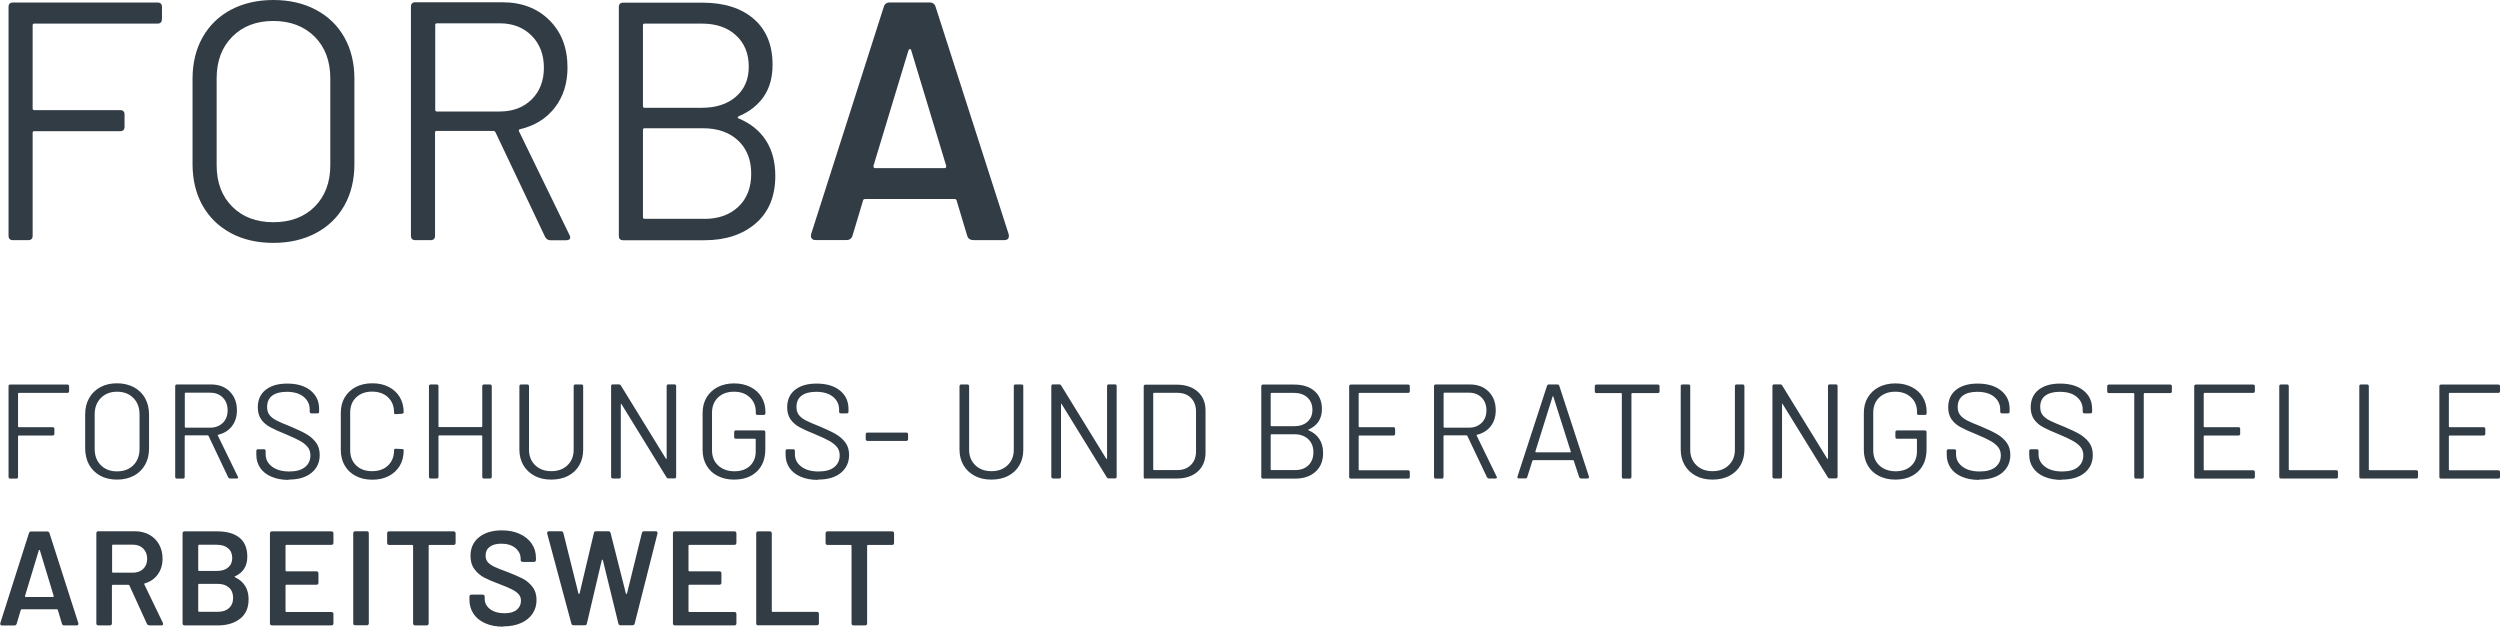 <svg width="277" height="70" viewBox="0 0 277 70" fill="none" xmlns="http://www.w3.org/2000/svg">
<path fill-rule="evenodd" clip-rule="evenodd" d="M17.947 0.771V2.128H17.936C17.936 2.453 17.773 2.616 17.447 2.616H3.801C3.682 2.616 3.617 2.671 3.617 2.801V12.018C3.617 12.137 3.671 12.202 3.801 12.202H13.311C13.637 12.202 13.8 12.365 13.8 12.691V14.047C13.8 14.373 13.637 14.536 13.311 14.536H3.801C3.682 14.536 3.617 14.59 3.617 14.721V26.119C3.617 26.445 3.454 26.608 3.128 26.608H1.435C1.109 26.608 0.946 26.445 0.946 26.119V0.771C0.946 0.445 1.109 0.282 1.435 0.282H17.458C17.784 0.282 17.947 0.445 17.947 0.771ZM35.001 25.826C33.633 26.553 32.059 26.912 30.279 26.912C28.498 26.912 26.935 26.553 25.578 25.826C24.232 25.099 23.179 24.078 22.441 22.765C21.703 21.451 21.334 19.921 21.334 18.195V8.717C21.334 6.991 21.703 5.461 22.441 4.147C23.179 2.833 24.221 1.813 25.578 1.086C26.935 0.369 28.498 0 30.279 0C32.059 0 33.633 0.358 35.001 1.086C36.369 1.813 37.422 2.833 38.16 4.147C38.898 5.461 39.267 6.991 39.267 8.717V18.195C39.267 19.921 38.898 21.451 38.16 22.765C37.422 24.078 36.369 25.099 35.001 25.826ZM25.73 22.895C26.881 24.046 28.401 24.621 30.279 24.621C32.19 24.621 33.72 24.046 34.871 22.895C36.022 21.733 36.597 20.214 36.597 18.303V8.674C36.597 6.774 36.022 5.233 34.871 4.071C33.709 2.909 32.157 2.323 30.279 2.323C28.401 2.323 26.881 2.909 25.73 4.071C24.579 5.233 24.004 6.774 24.004 8.674V18.303C24.004 20.214 24.579 21.744 25.73 22.895ZM62.727 26.619H61.001H60.99C60.719 26.619 60.523 26.488 60.393 26.239L54.9 14.655C54.846 14.558 54.77 14.504 54.672 14.504H48.386C48.267 14.504 48.202 14.558 48.202 14.688V26.119C48.202 26.445 48.039 26.608 47.713 26.608H46.02C45.694 26.608 45.531 26.445 45.531 26.119V0.738C45.531 0.413 45.694 0.25 46.02 0.25H55.649C57.809 0.25 59.557 0.923 60.882 2.247C62.217 3.582 62.879 5.319 62.879 7.48C62.879 9.227 62.412 10.715 61.468 11.931C60.523 13.146 59.242 13.939 57.614 14.319C57.495 14.351 57.451 14.417 57.505 14.547L63.107 26.054C63.161 26.152 63.183 26.228 63.183 26.282C63.183 26.51 63.031 26.619 62.727 26.619ZM55.367 2.584H48.408C48.289 2.584 48.224 2.638 48.224 2.768V12.169C48.224 12.289 48.278 12.354 48.408 12.354H55.367C56.822 12.354 58.005 11.909 58.906 11.019C59.807 10.129 60.263 8.956 60.263 7.501C60.263 6.047 59.807 4.863 58.906 3.952C57.994 3.04 56.822 2.584 55.367 2.584ZM84.645 10.671C84.005 11.616 83.071 12.365 81.844 12.886V12.897C81.692 12.973 81.692 13.049 81.844 13.125C83.18 13.678 84.178 14.493 84.873 15.567C85.557 16.642 85.904 17.945 85.904 19.476C85.904 21.733 85.188 23.492 83.744 24.741C82.3 25.989 80.4 26.619 78.045 26.619H69.056C68.73 26.619 68.568 26.456 68.568 26.13V0.782C68.568 0.456 68.73 0.293 69.056 0.293H77.784C80.216 0.293 82.127 0.89 83.516 2.095C84.906 3.3 85.6 4.994 85.6 7.176C85.6 8.554 85.286 9.716 84.645 10.671ZM77.773 2.616H71.423C71.303 2.616 71.238 2.671 71.238 2.801V11.757C71.238 11.876 71.292 11.941 71.423 11.941H77.773C79.347 11.941 80.607 11.529 81.551 10.704C82.496 9.879 82.963 8.772 82.963 7.393C82.963 5.949 82.496 4.787 81.551 3.919C80.618 3.05 79.358 2.616 77.773 2.616ZM71.423 24.241H78.045V24.252C79.619 24.252 80.878 23.796 81.823 22.895C82.767 21.994 83.234 20.778 83.234 19.247C83.234 17.717 82.756 16.49 81.79 15.578C80.824 14.666 79.521 14.21 77.893 14.21H71.423C71.303 14.21 71.238 14.265 71.238 14.395V24.057C71.238 24.176 71.292 24.241 71.423 24.241ZM111.253 26.608H107.833V26.597C107.486 26.597 107.258 26.434 107.16 26.108L105.999 22.233C105.977 22.113 105.89 22.048 105.738 22.048H95.881C95.729 22.048 95.642 22.103 95.62 22.233L94.459 26.108C94.361 26.434 94.133 26.597 93.786 26.597H90.366C90.16 26.597 90.019 26.543 89.932 26.412C89.845 26.293 89.823 26.13 89.878 25.924L97.922 0.76C98.02 0.434 98.248 0.271 98.595 0.271H102.992C103.339 0.271 103.567 0.434 103.665 0.76L111.752 25.924C111.774 25.978 111.785 26.054 111.785 26.152C111.785 26.456 111.6 26.608 111.253 26.608ZM100.658 5.58L96.782 18.368H96.793C96.76 18.542 96.825 18.629 96.977 18.629H104.653C104.805 18.629 104.859 18.542 104.837 18.368L100.962 5.58C100.94 5.482 100.896 5.428 100.831 5.428C100.766 5.428 100.712 5.482 100.658 5.58ZM7.655 43.337V42.805C7.655 42.675 7.59 42.61 7.46 42.61H1.142C1.011 42.61 0.946 42.675 0.946 42.805V52.836C0.946 52.966 1.011 53.032 1.142 53.032H1.804C1.934 53.032 1.999 52.966 1.999 52.836V48.331C1.999 48.331 2.021 48.255 2.075 48.255H5.831C5.962 48.255 6.027 48.19 6.027 48.059V47.528C6.027 47.397 5.962 47.332 5.831 47.332H2.075C2.075 47.332 1.999 47.31 1.999 47.256V43.609C1.999 43.609 2.021 43.533 2.075 43.533H7.46C7.59 43.533 7.655 43.468 7.655 43.337ZM12.964 53.14C13.669 53.14 14.288 52.999 14.831 52.706C15.374 52.424 15.786 52.011 16.079 51.49C16.372 50.969 16.514 50.372 16.514 49.677V45.932C16.514 45.248 16.362 44.64 16.079 44.119C15.786 43.598 15.374 43.196 14.831 42.903C14.288 42.621 13.669 42.469 12.964 42.469C12.258 42.469 11.639 42.61 11.107 42.903C10.575 43.196 10.163 43.598 9.87 44.119C9.577 44.64 9.436 45.237 9.436 45.932V49.677C9.436 50.361 9.588 50.969 9.87 51.49C10.163 52.011 10.575 52.413 11.107 52.706C11.639 52.999 12.258 53.14 12.964 53.14ZM12.964 52.228C12.226 52.228 11.629 52 11.172 51.544C10.717 51.088 10.489 50.48 10.489 49.731V45.921C10.489 45.172 10.717 44.564 11.172 44.097C11.629 43.641 12.226 43.402 12.964 43.402C13.702 43.402 14.321 43.63 14.777 44.097C15.233 44.553 15.461 45.161 15.461 45.921V49.731C15.461 50.48 15.233 51.088 14.777 51.544C14.321 52 13.713 52.228 12.964 52.228ZM25.524 53.021H26.208C26.327 53.021 26.382 52.977 26.382 52.89C26.382 52.869 26.382 52.836 26.349 52.804L24.134 48.255C24.134 48.255 24.134 48.179 24.178 48.168C24.818 48.016 25.329 47.701 25.698 47.224C26.067 46.746 26.251 46.16 26.251 45.465C26.251 44.607 25.991 43.923 25.47 43.392C24.949 42.87 24.254 42.599 23.407 42.599H19.608C19.477 42.599 19.412 42.664 19.412 42.794V52.836C19.412 52.966 19.477 53.032 19.608 53.032H20.27C20.4 53.032 20.465 52.966 20.465 52.836V48.309C20.465 48.309 20.487 48.233 20.541 48.233H23.016C23.016 48.233 23.081 48.255 23.103 48.288L25.274 52.869C25.329 52.966 25.405 53.021 25.513 53.021H25.524ZM20.552 43.511H23.299C23.874 43.511 24.341 43.696 24.688 44.054C25.046 44.412 25.22 44.89 25.22 45.465C25.22 46.04 25.046 46.507 24.688 46.855C24.33 47.202 23.863 47.386 23.299 47.386H20.552C20.552 47.386 20.476 47.365 20.476 47.31V43.587C20.476 43.587 20.498 43.511 20.552 43.511ZM31.972 53.14C33.058 53.14 33.905 52.89 34.513 52.391C35.121 51.892 35.425 51.229 35.425 50.404C35.425 49.873 35.294 49.416 35.023 49.047C34.752 48.678 34.404 48.364 33.959 48.103C33.514 47.842 32.928 47.571 32.211 47.267C31.506 46.985 30.985 46.768 30.648 46.594C30.311 46.42 30.04 46.214 29.866 45.986C29.682 45.758 29.595 45.454 29.595 45.096C29.595 44.553 29.779 44.13 30.149 43.847C30.518 43.565 31.061 43.413 31.755 43.413C32.569 43.413 33.199 43.598 33.644 43.967C34.089 44.336 34.317 44.803 34.317 45.378V45.606C34.317 45.736 34.382 45.801 34.513 45.801H35.164C35.294 45.801 35.359 45.736 35.359 45.606V45.324C35.359 44.466 35.045 43.782 34.415 43.272C33.785 42.762 32.917 42.501 31.831 42.501C30.811 42.501 30.018 42.729 29.432 43.196C28.857 43.652 28.564 44.303 28.564 45.139C28.564 45.671 28.694 46.116 28.944 46.475C29.193 46.822 29.53 47.115 29.942 47.332C30.355 47.56 30.93 47.821 31.668 48.114C32.374 48.407 32.906 48.657 33.286 48.874C33.666 49.091 33.937 49.33 34.122 49.569C34.306 49.818 34.393 50.111 34.393 50.459C34.393 50.991 34.198 51.425 33.796 51.751C33.395 52.076 32.819 52.239 32.059 52.239C31.256 52.239 30.626 52.065 30.149 51.707C29.671 51.349 29.432 50.893 29.432 50.328V49.97C29.432 49.84 29.367 49.775 29.237 49.775H28.596C28.466 49.775 28.401 49.84 28.401 49.97V50.383C28.401 50.936 28.542 51.425 28.835 51.848C29.128 52.272 29.541 52.597 30.084 52.825C30.626 53.053 31.256 53.173 31.972 53.173V53.14ZM41.243 53.151C41.938 53.151 42.546 53.021 43.067 52.749C43.588 52.478 44.001 52.098 44.294 51.609C44.587 51.121 44.728 50.545 44.728 49.905V49.829C44.728 49.829 44.663 49.753 44.533 49.753L43.86 49.721C43.729 49.721 43.664 49.764 43.664 49.883C43.664 50.589 43.436 51.154 42.991 51.577C42.546 52 41.96 52.206 41.222 52.206C40.483 52.206 39.897 51.989 39.463 51.566C39.018 51.143 38.801 50.578 38.801 49.883V45.715C38.801 45.02 39.018 44.455 39.463 44.032C39.908 43.609 40.494 43.392 41.222 43.392C41.949 43.392 42.546 43.598 42.991 44.021C43.436 44.444 43.664 45.009 43.664 45.715V45.801C43.664 45.801 43.675 45.845 43.708 45.856C43.74 45.877 43.773 45.888 43.816 45.888H43.86L44.533 45.845C44.663 45.823 44.728 45.769 44.728 45.682C44.728 45.052 44.587 44.488 44.294 43.999C44.001 43.511 43.599 43.142 43.067 42.87C42.546 42.599 41.938 42.469 41.243 42.469C40.548 42.469 39.941 42.61 39.419 42.881C38.898 43.153 38.486 43.544 38.193 44.032C37.9 44.531 37.759 45.096 37.759 45.747V49.84C37.759 50.491 37.9 51.078 38.193 51.577C38.486 52.076 38.888 52.467 39.419 52.738C39.941 53.01 40.548 53.151 41.243 53.151ZM53.434 42.794V47.245C53.434 47.245 53.413 47.321 53.358 47.321H48.658C48.658 47.321 48.582 47.3 48.582 47.245V42.794C48.582 42.664 48.517 42.599 48.386 42.599H47.724C47.594 42.599 47.529 42.664 47.529 42.794V52.825C47.529 52.956 47.594 53.021 47.724 53.021H48.386C48.517 53.021 48.582 52.956 48.582 52.825V48.32C48.582 48.32 48.604 48.244 48.658 48.244H53.358C53.358 48.244 53.434 48.266 53.434 48.32V52.825C53.434 52.956 53.5 53.021 53.63 53.021H54.292C54.422 53.021 54.487 52.956 54.487 52.825V42.794C54.487 42.664 54.422 42.599 54.292 42.599H53.63C53.5 42.599 53.434 42.664 53.434 42.794ZM61.088 53.14C61.794 53.14 62.412 52.999 62.944 52.728C63.476 52.445 63.889 52.065 64.182 51.555C64.475 51.056 64.616 50.469 64.616 49.807V42.794C64.616 42.664 64.551 42.599 64.421 42.599H63.758C63.628 42.599 63.563 42.664 63.563 42.794V49.829C63.563 50.535 63.335 51.11 62.879 51.544C62.423 51.989 61.826 52.206 61.088 52.206C60.35 52.206 59.753 51.989 59.297 51.544C58.841 51.099 58.613 50.535 58.613 49.829V42.794C58.613 42.664 58.548 42.599 58.417 42.599H57.744C57.614 42.599 57.549 42.664 57.549 42.794V49.807C57.549 50.469 57.701 51.056 57.994 51.555C58.287 52.054 58.71 52.445 59.242 52.728C59.774 53.01 60.393 53.14 61.077 53.14H61.088ZM67.927 53.021H68.589C68.72 53.021 68.785 52.956 68.785 52.825V44.792C68.785 44.792 68.785 44.727 68.796 44.727C68.817 44.727 68.839 44.727 68.85 44.759L73.844 52.88C73.898 52.966 73.974 53.01 74.061 53.01H74.723C74.853 53.01 74.918 52.945 74.918 52.814V42.784C74.918 42.653 74.853 42.588 74.723 42.588H74.061C73.93 42.588 73.865 42.653 73.865 42.784V50.784C73.865 50.784 73.865 50.849 73.833 50.849C73.811 50.849 73.789 50.849 73.778 50.817L68.796 42.718C68.741 42.632 68.665 42.588 68.568 42.588H67.905C67.775 42.588 67.71 42.653 67.71 42.784V52.814C67.71 52.945 67.775 53.01 67.905 53.01L67.927 53.021ZM81.323 53.14C82.376 53.14 83.223 52.847 83.853 52.25C84.482 51.653 84.797 50.828 84.797 49.764V47.886C84.797 47.756 84.732 47.69 84.602 47.69H81.54C81.41 47.69 81.345 47.756 81.345 47.886V48.418C81.345 48.548 81.41 48.613 81.54 48.613H83.657C83.657 48.613 83.733 48.635 83.733 48.689V50.024C83.733 50.687 83.516 51.219 83.093 51.62C82.659 52.022 82.083 52.217 81.367 52.217C80.65 52.217 80.031 52 79.575 51.577C79.12 51.154 78.891 50.589 78.891 49.894V45.725C78.891 45.031 79.12 44.466 79.554 44.043C79.999 43.62 80.585 43.402 81.323 43.402C82.061 43.402 82.637 43.609 83.082 44.032C83.527 44.455 83.744 44.987 83.744 45.65V45.812C83.744 45.921 83.809 45.975 83.939 45.975H84.613C84.743 45.975 84.808 45.91 84.808 45.78V45.628C84.808 45.02 84.667 44.477 84.374 43.999C84.091 43.522 83.679 43.142 83.147 42.881C82.615 42.61 82.007 42.48 81.334 42.48C80.661 42.48 80.031 42.621 79.51 42.892C78.989 43.163 78.577 43.554 78.284 44.043C77.99 44.542 77.849 45.107 77.849 45.758V49.862C77.849 50.502 77.99 51.078 78.284 51.577C78.577 52.076 78.978 52.456 79.51 52.728C80.029 52.998 80.633 53.139 81.323 53.14ZM90.627 53.14C91.712 53.14 92.559 52.89 93.167 52.391C93.775 51.892 94.079 51.229 94.079 50.404C94.079 49.873 93.949 49.416 93.677 49.047C93.406 48.678 93.058 48.364 92.613 48.103C92.168 47.842 91.582 47.571 90.865 47.267C90.16 46.985 89.639 46.768 89.302 46.594C88.966 46.42 88.694 46.214 88.521 45.986C88.336 45.758 88.249 45.454 88.249 45.096C88.249 44.553 88.434 44.13 88.803 43.847C89.172 43.565 89.715 43.413 90.41 43.413C91.224 43.413 91.853 43.598 92.299 43.967C92.744 44.336 92.972 44.803 92.972 45.378V45.606C92.972 45.736 93.037 45.801 93.167 45.801H93.818C93.949 45.801 94.014 45.736 94.014 45.606V45.324C94.014 44.466 93.699 43.782 93.069 43.272C92.44 42.762 91.571 42.501 90.486 42.501C89.465 42.501 88.673 42.729 88.087 43.196C87.511 43.652 87.218 44.303 87.218 45.139C87.218 45.671 87.348 46.116 87.598 46.475C87.848 46.822 88.184 47.115 88.586 47.332C88.998 47.56 89.574 47.821 90.312 48.114C91.018 48.407 91.549 48.657 91.929 48.874C92.309 49.091 92.581 49.33 92.765 49.569C92.95 49.818 93.037 50.111 93.037 50.459C93.037 50.991 92.841 51.425 92.44 51.751C92.049 52.076 91.463 52.239 90.703 52.239C89.899 52.239 89.259 52.065 88.792 51.707C88.314 51.349 88.076 50.893 88.076 50.328V49.97C88.076 49.84 88.01 49.775 87.88 49.775H87.24C87.109 49.775 87.044 49.84 87.044 49.97V50.383C87.044 50.936 87.185 51.425 87.478 51.848C87.772 52.272 88.184 52.597 88.727 52.825C89.27 53.053 89.899 53.173 90.616 53.173L90.627 53.14ZM96.12 48.852H100.419C100.549 48.852 100.614 48.787 100.614 48.657V48.125C100.614 47.994 100.549 47.929 100.419 47.929H96.12C95.99 47.929 95.924 47.994 95.924 48.125V48.657C95.924 48.787 95.99 48.852 96.12 48.852ZM109.853 53.14C110.558 53.14 111.177 52.999 111.709 52.728C112.241 52.445 112.653 52.065 112.946 51.555C113.24 51.056 113.381 50.469 113.381 49.807V42.794C113.381 42.664 113.316 42.599 113.185 42.599H112.523C112.393 42.599 112.328 42.664 112.328 42.794V49.829C112.328 50.535 112.1 51.11 111.644 51.544C111.188 51.989 110.591 52.206 109.853 52.206C109.114 52.206 108.517 51.989 108.061 51.544C107.605 51.099 107.377 50.535 107.377 49.829V42.794C107.377 42.664 107.312 42.599 107.182 42.599H106.509C106.379 42.599 106.313 42.664 106.313 42.794V49.807C106.313 50.469 106.465 51.056 106.759 51.555C107.052 52.054 107.475 52.445 108.007 52.728C108.539 53.01 109.158 53.14 109.842 53.14H109.853ZM116.692 53.021H117.365C117.495 53.021 117.56 52.956 117.56 52.825V44.792C117.56 44.792 117.56 44.727 117.571 44.727C117.593 44.727 117.614 44.727 117.625 44.759L122.63 52.88C122.684 52.966 122.76 53.01 122.858 53.01H123.531C123.661 53.01 123.726 52.945 123.726 52.814V42.784C123.726 42.653 123.661 42.588 123.531 42.588H122.858C122.728 42.588 122.662 42.653 122.662 42.784V50.784C122.662 50.784 122.662 50.849 122.63 50.849C122.608 50.849 122.586 50.849 122.565 50.817L117.582 42.718C117.528 42.632 117.452 42.588 117.354 42.588H116.681C116.551 42.588 116.485 42.653 116.485 42.784V52.814C116.485 52.945 116.551 53.01 116.681 53.01L116.692 53.021ZM126.918 53.021H130.37C131.347 53.021 132.129 52.76 132.704 52.25C133.279 51.729 133.573 51.034 133.573 50.155V45.487C133.573 44.607 133.279 43.902 132.704 43.392C132.129 42.881 131.347 42.621 130.37 42.621H126.918C126.788 42.621 126.723 42.686 126.723 42.816V52.847C126.723 52.977 126.788 53.042 126.918 53.042V53.021ZM127.776 52.011V43.598C127.776 43.598 127.797 43.522 127.852 43.522H130.414C131.065 43.522 131.586 43.706 131.955 44.086C132.335 44.466 132.52 44.977 132.52 45.617V50.003C132.52 50.632 132.335 51.143 131.944 51.523C131.564 51.903 131.054 52.087 130.414 52.087H127.852C127.852 52.087 127.776 52.065 127.776 52.011ZM144.982 47.593C145.471 47.386 145.829 47.093 146.089 46.713C146.339 46.333 146.469 45.877 146.469 45.335C146.469 44.477 146.198 43.804 145.644 43.326C145.091 42.849 144.342 42.61 143.386 42.61H139.945C139.815 42.61 139.75 42.675 139.75 42.805V52.836C139.75 52.966 139.815 53.032 139.945 53.032H143.495C144.428 53.032 145.178 52.782 145.742 52.282C146.307 51.783 146.6 51.088 146.6 50.198C146.6 49.59 146.469 49.08 146.187 48.646C145.916 48.222 145.514 47.897 144.993 47.68C144.928 47.647 144.928 47.625 144.993 47.593H144.982ZM140.868 43.533H143.375C143.994 43.533 144.494 43.706 144.863 44.043C145.232 44.39 145.416 44.846 145.416 45.422C145.416 45.964 145.232 46.399 144.863 46.735C144.494 47.061 143.994 47.224 143.375 47.224H140.868C140.868 47.224 140.792 47.202 140.792 47.148V43.609C140.792 43.609 140.813 43.533 140.868 43.533ZM143.484 52.087H140.868C140.868 52.087 140.792 52.065 140.792 52.011V48.19C140.792 48.19 140.813 48.114 140.868 48.114H143.419C144.059 48.114 144.57 48.298 144.95 48.657C145.33 49.015 145.525 49.503 145.525 50.111C145.525 50.719 145.34 51.197 144.971 51.555C144.602 51.913 144.103 52.087 143.484 52.087ZM156.207 43.337V42.805C156.207 42.675 156.142 42.61 156.012 42.61H149.683C149.552 42.61 149.487 42.675 149.487 42.805V52.836C149.487 52.966 149.552 53.032 149.683 53.032H156.012C156.142 53.032 156.207 52.966 156.207 52.836V52.304C156.207 52.174 156.142 52.109 156.012 52.109H150.616C150.616 52.109 150.54 52.087 150.54 52.033V48.331C150.54 48.331 150.562 48.255 150.616 48.255H154.383C154.514 48.255 154.579 48.19 154.579 48.059V47.528C154.579 47.397 154.514 47.332 154.383 47.332H150.616C150.616 47.332 150.54 47.31 150.54 47.256V43.609C150.54 43.609 150.562 43.533 150.616 43.533H156.012C156.142 43.533 156.207 43.468 156.207 43.337ZM165 53.021H165.684C165.804 53.021 165.858 52.977 165.858 52.89C165.858 52.869 165.858 52.836 165.825 52.804L163.611 48.255C163.611 48.255 163.611 48.179 163.654 48.168C164.295 48.016 164.805 47.701 165.174 47.224C165.543 46.746 165.728 46.16 165.728 45.465C165.728 44.607 165.467 43.923 164.946 43.392C164.425 42.87 163.73 42.599 162.883 42.599H159.084C158.954 42.599 158.889 42.664 158.889 42.794V52.836C158.889 52.966 158.954 53.032 159.084 53.032H159.746C159.876 53.032 159.942 52.966 159.942 52.836V48.309C159.942 48.309 159.963 48.233 160.018 48.233H162.493C162.493 48.233 162.558 48.255 162.58 48.288L164.751 52.869C164.805 52.966 164.881 53.021 164.99 53.021H165ZM160.028 43.511H162.775C163.35 43.511 163.817 43.696 164.164 44.054C164.523 44.412 164.696 44.89 164.696 45.465C164.696 46.04 164.523 46.507 164.164 46.855C163.806 47.202 163.339 47.386 162.775 47.386H160.028C160.028 47.386 159.952 47.365 159.952 47.31V43.587C159.952 43.587 159.974 43.511 160.028 43.511ZM175.161 53.021H175.878C175.878 53.021 175.965 53.01 176.008 52.977C176.041 52.945 176.063 52.912 176.063 52.869C176.063 52.836 176.063 52.814 176.052 52.793L172.773 42.762C172.741 42.653 172.676 42.599 172.567 42.599H171.612C171.503 42.599 171.438 42.653 171.405 42.762L168.138 52.793C168.116 52.858 168.127 52.912 168.149 52.956C168.181 52.999 168.225 53.01 168.301 53.01H169.017C169.126 53.01 169.191 52.956 169.223 52.847L169.799 51.034C169.799 51.034 169.842 50.98 169.875 50.98H174.293C174.293 50.98 174.347 51.002 174.369 51.034L174.966 52.847C174.999 52.956 175.064 53.01 175.172 53.01L175.161 53.021ZM170.114 50.035L172.024 43.945C172.024 43.945 172.046 43.891 172.068 43.891C172.089 43.891 172.1 43.913 172.111 43.945L174.043 50.035C174.065 50.09 174.043 50.122 173.989 50.122H170.179C170.179 50.122 170.114 50.09 170.124 50.035H170.114ZM183.673 42.61H176.898C176.768 42.61 176.703 42.675 176.703 42.805V43.359C176.703 43.489 176.768 43.554 176.898 43.554H179.623C179.623 43.554 179.699 43.576 179.699 43.63V52.836C179.699 52.966 179.764 53.032 179.895 53.032H180.568C180.698 53.032 180.763 52.966 180.763 52.836V43.63C180.763 43.63 180.785 43.554 180.839 43.554H183.683C183.814 43.554 183.879 43.489 183.879 43.359V42.805C183.879 42.675 183.814 42.61 183.683 42.61H183.673ZM189.752 53.14C190.457 53.14 191.076 52.999 191.608 52.728C192.14 52.445 192.553 52.065 192.846 51.555C193.139 51.056 193.28 50.469 193.28 49.807V42.794C193.28 42.664 193.215 42.599 193.085 42.599H192.422C192.292 42.599 192.227 42.664 192.227 42.794V49.829C192.227 50.535 191.999 51.11 191.543 51.544C191.087 51.989 190.49 52.206 189.752 52.206C189.014 52.206 188.417 51.989 187.961 51.544C187.505 51.099 187.277 50.535 187.277 49.829V42.794C187.277 42.664 187.212 42.599 187.081 42.599H186.419C186.289 42.599 186.224 42.664 186.224 42.794V49.807C186.224 50.469 186.376 51.056 186.669 51.555C186.962 52.054 187.385 52.445 187.917 52.728C188.449 53.01 189.068 53.14 189.752 53.14ZM196.591 53.021H197.253C197.383 53.021 197.449 52.956 197.449 52.825V44.792C197.449 44.792 197.449 44.767 197.451 44.748C197.453 44.736 197.455 44.727 197.459 44.727C197.481 44.727 197.503 44.727 197.514 44.759L202.518 52.88C202.573 52.966 202.649 53.01 202.735 53.01H203.409C203.539 53.01 203.604 52.945 203.604 52.814V42.784C203.604 42.653 203.539 42.588 203.409 42.588H202.735C202.605 42.588 202.54 42.653 202.54 42.784V50.784C202.54 50.784 202.54 50.849 202.507 50.849C202.486 50.849 202.464 50.849 202.453 50.817L197.47 42.718C197.416 42.632 197.34 42.588 197.242 42.588H196.58C196.45 42.588 196.385 42.653 196.385 42.784V52.814C196.385 52.945 196.45 53.01 196.58 53.01L196.591 53.021ZM209.987 53.14C211.051 53.14 211.887 52.847 212.517 52.25C213.146 51.653 213.461 50.828 213.461 49.764V47.886C213.461 47.756 213.396 47.69 213.266 47.69H210.204C210.074 47.69 210.009 47.756 210.009 47.886V48.418C210.009 48.548 210.074 48.613 210.204 48.613H212.321C212.321 48.613 212.397 48.635 212.397 48.689V50.024C212.397 50.687 212.18 51.219 211.757 51.62C211.322 52.022 210.747 52.217 210.031 52.217C209.314 52.217 208.695 52 208.239 51.577C207.783 51.154 207.555 50.589 207.555 49.894V45.725C207.555 45.031 207.773 44.466 208.218 44.043C208.663 43.62 209.249 43.402 209.987 43.402C210.725 43.402 211.301 43.609 211.746 44.032C212.191 44.444 212.408 44.987 212.408 45.65V45.812C212.408 45.921 212.473 45.975 212.603 45.975H213.276C213.407 45.975 213.472 45.91 213.472 45.78V45.628C213.472 45.02 213.331 44.477 213.038 43.999C212.755 43.522 212.343 43.142 211.811 42.881C211.279 42.61 210.671 42.48 209.998 42.48C209.325 42.48 208.695 42.621 208.174 42.892C207.653 43.163 207.241 43.554 206.948 44.043C206.654 44.542 206.513 45.107 206.513 45.758V49.862C206.513 50.502 206.665 51.078 206.948 51.577C207.241 52.076 207.642 52.456 208.174 52.728C208.693 52.998 209.297 53.139 209.987 53.14ZM219.291 53.14C220.376 53.14 221.223 52.89 221.831 52.391C222.439 51.892 222.743 51.229 222.743 50.404C222.743 49.873 222.613 49.416 222.341 49.047C222.07 48.678 221.722 48.364 221.277 48.103C220.832 47.842 220.246 47.571 219.53 47.267C218.824 46.985 218.303 46.768 217.966 46.594C217.63 46.42 217.369 46.214 217.185 45.986C217 45.758 216.913 45.454 216.913 45.096C216.913 44.553 217.098 44.13 217.467 43.847C217.836 43.565 218.368 43.413 219.074 43.413C219.888 43.413 220.517 43.598 220.952 43.967C221.397 44.336 221.625 44.803 221.625 45.378V45.606C221.625 45.736 221.69 45.801 221.82 45.801H222.471C222.602 45.801 222.667 45.736 222.667 45.606V45.324C222.667 44.466 222.352 43.782 221.712 43.272C221.082 42.762 220.213 42.501 219.128 42.501C218.107 42.501 217.315 42.729 216.729 43.196C216.153 43.652 215.86 44.303 215.86 45.139C215.86 45.671 215.99 46.116 216.24 46.475C216.49 46.822 216.826 47.115 217.239 47.332C217.651 47.56 218.227 47.821 218.965 48.114C219.671 48.407 220.203 48.657 220.583 48.874C220.962 49.091 221.234 49.33 221.418 49.569C221.603 49.818 221.69 50.111 221.69 50.459C221.69 50.991 221.494 51.425 221.093 51.751C220.702 52.076 220.116 52.239 219.356 52.239C218.552 52.239 217.912 52.065 217.445 51.707C216.967 51.349 216.729 50.893 216.729 50.328V49.97C216.729 49.84 216.664 49.775 216.533 49.775H215.893C215.763 49.775 215.697 49.84 215.697 49.97V50.383C215.697 50.936 215.849 51.425 216.132 51.848C216.425 52.272 216.837 52.597 217.38 52.825C217.923 53.053 218.552 53.173 219.269 53.173L219.291 53.14ZM228.431 53.14C229.517 53.14 230.364 52.89 230.972 52.391C231.58 51.892 231.884 51.229 231.884 50.404C231.884 49.873 231.753 49.416 231.482 49.047C231.21 48.678 230.863 48.364 230.418 48.103C229.973 47.842 229.387 47.571 228.67 47.267C227.965 46.985 227.443 46.768 227.107 46.594C226.77 46.42 226.499 46.214 226.325 45.986C226.141 45.758 226.054 45.454 226.054 45.096C226.054 44.553 226.238 44.13 226.608 43.847C226.977 43.565 227.519 43.413 228.214 43.413C229.028 43.413 229.658 43.598 230.092 43.967C230.537 44.336 230.765 44.803 230.765 45.378V45.606C230.765 45.736 230.83 45.801 230.961 45.801H231.612C231.742 45.801 231.807 45.736 231.807 45.606V45.324C231.807 44.466 231.493 43.782 230.852 43.272C230.223 42.762 229.354 42.501 228.268 42.501C227.248 42.501 226.456 42.729 225.869 43.196C225.294 43.652 225.001 44.303 225.001 45.139C225.001 45.671 225.131 46.116 225.381 46.475C225.63 46.822 225.967 47.115 226.38 47.332C226.792 47.56 227.367 47.821 228.106 48.114C228.811 48.407 229.343 48.657 229.723 48.874C230.103 49.091 230.375 49.33 230.559 49.569C230.744 49.818 230.831 50.111 230.831 50.459C230.831 50.991 230.635 51.425 230.233 51.751C229.843 52.076 229.256 52.239 228.496 52.239C227.693 52.239 227.053 52.065 226.586 51.707C226.108 51.349 225.869 50.893 225.869 50.328V49.97C225.869 49.84 225.804 49.775 225.674 49.775H225.033C224.903 49.775 224.838 49.84 224.838 49.97V50.383C224.838 50.936 224.979 51.425 225.272 51.848C225.565 52.272 225.978 52.597 226.521 52.825C227.063 53.053 227.693 53.173 228.41 53.173L228.431 53.14ZM240.449 42.61H233.675C233.544 42.61 233.479 42.675 233.479 42.805V43.359C233.479 43.489 233.544 43.554 233.675 43.554H236.4C236.4 43.554 236.476 43.576 236.476 43.63V52.836C236.476 52.966 236.541 53.032 236.671 53.032H237.333C237.463 53.032 237.529 52.966 237.529 52.836V43.63C237.529 43.63 237.55 43.554 237.605 43.554H240.449C240.579 43.554 240.644 43.489 240.644 43.359V42.805C240.644 42.675 240.579 42.61 240.449 42.61ZM249.839 43.337V42.805C249.839 42.675 249.774 42.61 249.644 42.61H243.315C243.184 42.61 243.119 42.675 243.119 42.805V52.836C243.119 52.966 243.184 53.032 243.315 53.032H249.644C249.774 53.032 249.839 52.966 249.839 52.836V52.304C249.839 52.174 249.774 52.109 249.644 52.109H244.248C244.248 52.109 244.172 52.087 244.172 52.033V48.331C244.172 48.331 244.194 48.255 244.248 48.255H248.015C248.146 48.255 248.211 48.19 248.211 48.059V47.528C248.211 47.397 248.146 47.332 248.015 47.332H244.248C244.248 47.332 244.172 47.31 244.172 47.256V43.609C244.172 43.609 244.194 43.533 244.248 43.533H249.644C249.774 43.533 249.839 43.468 249.839 43.337ZM252.738 53.021H258.85C258.98 53.021 259.045 52.956 259.045 52.825V52.293C259.045 52.163 258.98 52.098 258.85 52.098H253.671C253.671 52.098 253.595 52.076 253.595 52.022V42.794C253.595 42.664 253.53 42.599 253.4 42.599H252.738C252.607 42.599 252.542 42.664 252.542 42.794V52.825C252.542 52.956 252.607 53.021 252.738 53.021ZM261.607 53.021H267.719C267.849 53.021 267.914 52.956 267.914 52.825V52.293C267.914 52.163 267.849 52.098 267.719 52.098H262.54C262.54 52.098 262.465 52.076 262.465 52.022V42.794C262.465 42.664 262.399 42.599 262.269 42.599H261.607C261.477 42.599 261.411 42.664 261.411 42.794V52.825C261.411 52.956 261.477 53.021 261.607 53.021ZM277.001 43.337V42.805C277.001 42.675 276.935 42.61 276.805 42.61H270.476C270.346 42.61 270.281 42.675 270.281 42.805V52.836C270.281 52.966 270.346 53.032 270.476 53.032H276.805C276.935 53.032 277.001 52.966 277.001 52.836V52.304C277.001 52.174 276.935 52.109 276.805 52.109H271.41C271.41 52.109 271.334 52.087 271.334 52.033V48.331C271.334 48.331 271.355 48.255 271.41 48.255H275.177C275.307 48.255 275.372 48.19 275.372 48.059V47.528C275.372 47.397 275.307 47.332 275.177 47.332H271.41C271.41 47.332 271.334 47.31 271.334 47.256V43.609C271.334 43.609 271.355 43.533 271.41 43.533H276.805C276.935 43.533 277.001 43.468 277.001 43.337ZM7.134 69.294H8.481C8.622 69.294 8.687 69.24 8.687 69.12C8.687 69.103 8.687 69.089 8.686 69.078C8.685 69.06 8.683 69.046 8.676 69.033L5.484 59.078C5.441 58.948 5.354 58.883 5.213 58.883H3.476C3.335 58.883 3.248 58.948 3.205 59.078L0.035 69.033C0.013 69.109 0.024 69.174 0.056 69.229C0.089 69.283 0.143 69.305 0.23 69.305H1.576C1.717 69.305 1.804 69.24 1.848 69.109L2.304 67.579C2.304 67.579 2.347 67.503 2.412 67.503H6.299C6.353 67.503 6.396 67.524 6.407 67.579L6.863 69.109C6.907 69.24 6.993 69.305 7.134 69.305V69.294ZM2.77 66.037L4.301 60.978C4.301 60.978 4.345 60.924 4.366 60.924C4.388 60.924 4.41 60.946 4.42 60.978L5.951 66.037C5.951 66.102 5.94 66.146 5.875 66.146H2.846C2.792 66.146 2.76 66.113 2.77 66.037ZM16.568 69.294H17.871C18.012 69.294 18.077 69.24 18.077 69.131L18.045 69.012L15.993 64.756C15.993 64.756 15.971 64.713 15.982 64.691C15.982 64.669 16.015 64.648 16.036 64.637C16.655 64.463 17.133 64.126 17.48 63.649C17.828 63.171 18.012 62.585 18.012 61.901C18.012 61.304 17.882 60.783 17.621 60.316C17.361 59.86 17.003 59.502 16.536 59.241C16.069 58.992 15.537 58.861 14.929 58.861H10.912C10.749 58.861 10.674 58.937 10.674 59.1V69.055C10.674 69.218 10.749 69.294 10.912 69.294H12.161C12.324 69.294 12.4 69.218 12.4 69.055V64.886C12.4 64.832 12.432 64.799 12.486 64.799H14.223C14.278 64.799 14.321 64.821 14.332 64.854L16.275 69.109C16.329 69.229 16.416 69.283 16.557 69.283L16.568 69.294ZM12.508 60.349H14.723C15.2 60.349 15.58 60.49 15.873 60.783C16.167 61.076 16.308 61.456 16.308 61.923C16.308 62.389 16.156 62.748 15.873 63.03C15.58 63.312 15.2 63.453 14.723 63.453H12.508C12.454 63.453 12.421 63.421 12.421 63.367V60.435C12.421 60.381 12.454 60.349 12.508 60.349ZM26.067 63.844C26.957 63.432 27.402 62.704 27.402 61.684C27.402 60.739 27.109 60.034 26.523 59.567C25.937 59.1 25.112 58.872 24.026 58.872H20.465C20.303 58.872 20.227 58.948 20.227 59.111V69.055C20.227 69.218 20.303 69.294 20.465 69.294H24.146C25.155 69.294 25.969 69.044 26.599 68.556C27.229 68.067 27.544 67.351 27.544 66.406C27.544 65.255 27.044 64.441 26.056 63.964C26.013 63.942 25.991 63.92 25.991 63.898C25.991 63.877 26.013 63.855 26.056 63.844H26.067ZM22.05 60.359H24.037C24.558 60.359 24.971 60.49 25.275 60.75C25.579 61.011 25.731 61.369 25.731 61.825C25.731 62.281 25.579 62.617 25.275 62.878C24.971 63.139 24.558 63.258 24.037 63.258H22.05C21.996 63.258 21.964 63.225 21.964 63.171V60.446C21.964 60.392 21.996 60.359 22.05 60.359ZM24.146 67.785H22.05C21.996 67.785 21.964 67.752 21.964 67.698V64.778C21.964 64.724 21.996 64.691 22.05 64.691H24.124C24.645 64.691 25.068 64.832 25.372 65.103C25.676 65.375 25.828 65.755 25.828 66.243C25.828 66.732 25.676 67.101 25.372 67.372C25.068 67.655 24.667 67.785 24.146 67.785ZM36.945 60.121V59.111C36.945 58.948 36.869 58.872 36.706 58.872H30.149C29.997 58.872 29.91 58.948 29.91 59.111V69.055C29.91 69.218 29.986 69.294 30.149 69.294H36.706C36.869 69.294 36.945 69.218 36.945 69.055V68.046C36.945 67.883 36.869 67.807 36.706 67.807H31.723C31.669 67.807 31.636 67.774 31.636 67.72V64.876C31.636 64.821 31.669 64.789 31.723 64.789H35.045C35.208 64.789 35.284 64.713 35.284 64.55V63.54C35.284 63.377 35.208 63.301 35.045 63.301H31.723C31.669 63.301 31.636 63.269 31.636 63.215V60.457C31.636 60.403 31.669 60.37 31.723 60.37H36.706C36.869 60.37 36.945 60.294 36.945 60.132V60.121ZM39.376 69.283H40.625C40.788 69.283 40.864 69.207 40.864 69.044V59.1C40.864 58.937 40.788 58.861 40.625 58.861H39.376C39.214 58.861 39.138 58.937 39.138 59.1V69.044C39.138 69.207 39.214 69.283 39.376 69.283ZM50.232 58.872H43.133C42.97 58.872 42.894 58.948 42.894 59.111V60.142C42.894 60.305 42.97 60.381 43.133 60.381H45.684C45.738 60.381 45.77 60.414 45.77 60.468V69.055C45.77 69.218 45.846 69.294 46.009 69.294H47.258C47.421 69.294 47.497 69.218 47.497 69.055V60.468C47.497 60.414 47.529 60.381 47.584 60.381H50.243C50.406 60.381 50.482 60.305 50.482 60.142V59.111C50.482 58.948 50.406 58.872 50.243 58.872H50.232ZM55.769 69.402C56.518 69.402 57.169 69.283 57.723 69.033C58.276 68.794 58.7 68.447 59.004 68.002C59.297 67.557 59.449 67.058 59.449 66.482C59.449 65.907 59.297 65.407 58.993 65.017C58.689 64.626 58.331 64.322 57.907 64.105C57.484 63.888 56.93 63.649 56.225 63.377C55.563 63.139 55.074 62.943 54.759 62.791C54.444 62.639 54.206 62.465 54.043 62.281C53.88 62.096 53.804 61.847 53.804 61.554C53.804 61.141 53.956 60.815 54.26 60.587C54.564 60.359 54.987 60.24 55.53 60.24C56.203 60.24 56.724 60.403 57.115 60.729C57.495 61.054 57.69 61.445 57.69 61.912V62.075C57.69 62.075 57.712 62.162 57.755 62.205C57.799 62.238 57.853 62.259 57.929 62.259H59.145C59.308 62.259 59.384 62.183 59.384 62.02V61.825C59.384 61.217 59.221 60.685 58.906 60.229C58.591 59.773 58.146 59.404 57.582 59.154C57.017 58.894 56.355 58.764 55.617 58.764C54.553 58.764 53.717 59.013 53.077 59.524C52.447 60.034 52.132 60.718 52.132 61.597C52.132 62.183 52.273 62.672 52.566 63.063C52.859 63.453 53.218 63.768 53.652 63.996C54.086 64.224 54.651 64.463 55.356 64.724C55.975 64.962 56.453 65.158 56.757 65.321C57.072 65.484 57.31 65.657 57.473 65.853C57.647 66.048 57.723 66.287 57.723 66.558C57.723 66.96 57.571 67.296 57.267 67.557C56.963 67.817 56.507 67.948 55.899 67.948C55.237 67.948 54.705 67.796 54.303 67.492C53.902 67.188 53.706 66.808 53.706 66.352V66.113C53.706 65.961 53.63 65.885 53.467 65.885H52.252C52.089 65.885 52.013 65.961 52.013 66.124V66.439C52.013 67.036 52.165 67.557 52.469 68.013C52.773 68.469 53.207 68.816 53.782 69.066C54.347 69.316 55.009 69.435 55.758 69.435L55.769 69.402ZM63.574 69.283H64.779C64.92 69.283 65.007 69.218 65.029 69.077L66.679 62.064C66.679 62.064 66.712 62.01 66.733 62.01C66.755 62.01 66.787 62.031 66.798 62.064L68.514 69.077C68.546 69.218 68.622 69.283 68.763 69.283H70.055C70.207 69.283 70.294 69.218 70.327 69.077L72.845 59.133C72.867 59.057 72.856 58.992 72.823 58.937C72.791 58.883 72.737 58.861 72.65 58.861H71.369C71.228 58.861 71.152 58.926 71.119 59.068L69.469 65.766C69.469 65.766 69.436 65.82 69.404 65.82C69.371 65.82 69.35 65.798 69.35 65.766L67.656 59.068C67.624 58.926 67.537 58.861 67.385 58.861H66.049C65.908 58.861 65.821 58.926 65.8 59.068L64.215 65.766C64.215 65.766 64.182 65.82 64.15 65.82C64.117 65.82 64.106 65.798 64.095 65.766L62.423 59.068C62.391 58.926 62.304 58.861 62.174 58.861H60.839C60.773 58.861 60.719 58.883 60.676 58.916C60.632 58.948 60.621 59.002 60.621 59.057C60.621 59.068 60.621 59.078 60.622 59.087C60.622 59.094 60.623 59.101 60.624 59.108C60.626 59.117 60.628 59.125 60.632 59.133L63.303 69.077C63.335 69.218 63.422 69.283 63.574 69.283ZM81.595 60.121V59.111C81.595 58.948 81.519 58.872 81.356 58.872H74.799C74.636 58.872 74.56 58.948 74.56 59.111V69.055C74.56 69.218 74.636 69.294 74.799 69.294H81.356C81.519 69.294 81.595 69.218 81.595 69.055V68.046C81.595 67.883 81.519 67.807 81.356 67.807H76.373C76.319 67.807 76.286 67.774 76.286 67.72V64.876C76.286 64.821 76.319 64.789 76.373 64.789H79.695C79.858 64.789 79.934 64.713 79.934 64.55V63.54C79.934 63.377 79.858 63.301 79.695 63.301H76.373C76.319 63.301 76.286 63.269 76.286 63.215V60.457C76.286 60.403 76.319 60.37 76.373 60.37H81.356C81.519 60.37 81.595 60.294 81.595 60.132V60.121ZM84.027 69.283H90.497C90.66 69.283 90.736 69.207 90.736 69.044V68.035C90.736 67.872 90.66 67.796 90.497 67.796H85.601C85.546 67.796 85.514 67.763 85.514 67.709V59.111C85.514 58.948 85.438 58.872 85.275 58.872H84.027C83.864 58.872 83.788 58.948 83.788 59.111V69.055C83.788 69.218 83.864 69.294 84.027 69.294V69.283ZM98.812 58.872H91.713C91.55 58.872 91.474 58.948 91.474 59.111V60.142C91.474 60.305 91.55 60.381 91.713 60.381H94.264C94.318 60.381 94.351 60.414 94.351 60.468V69.055C94.351 69.218 94.427 69.294 94.59 69.294H95.838C96.001 69.294 96.077 69.218 96.077 69.055V60.468C96.077 60.414 96.109 60.381 96.164 60.381H98.823C98.986 60.381 99.062 60.305 99.062 60.142V59.111C99.062 58.948 98.986 58.872 98.823 58.872H98.812Z" fill="#323C45"/>
</svg>
